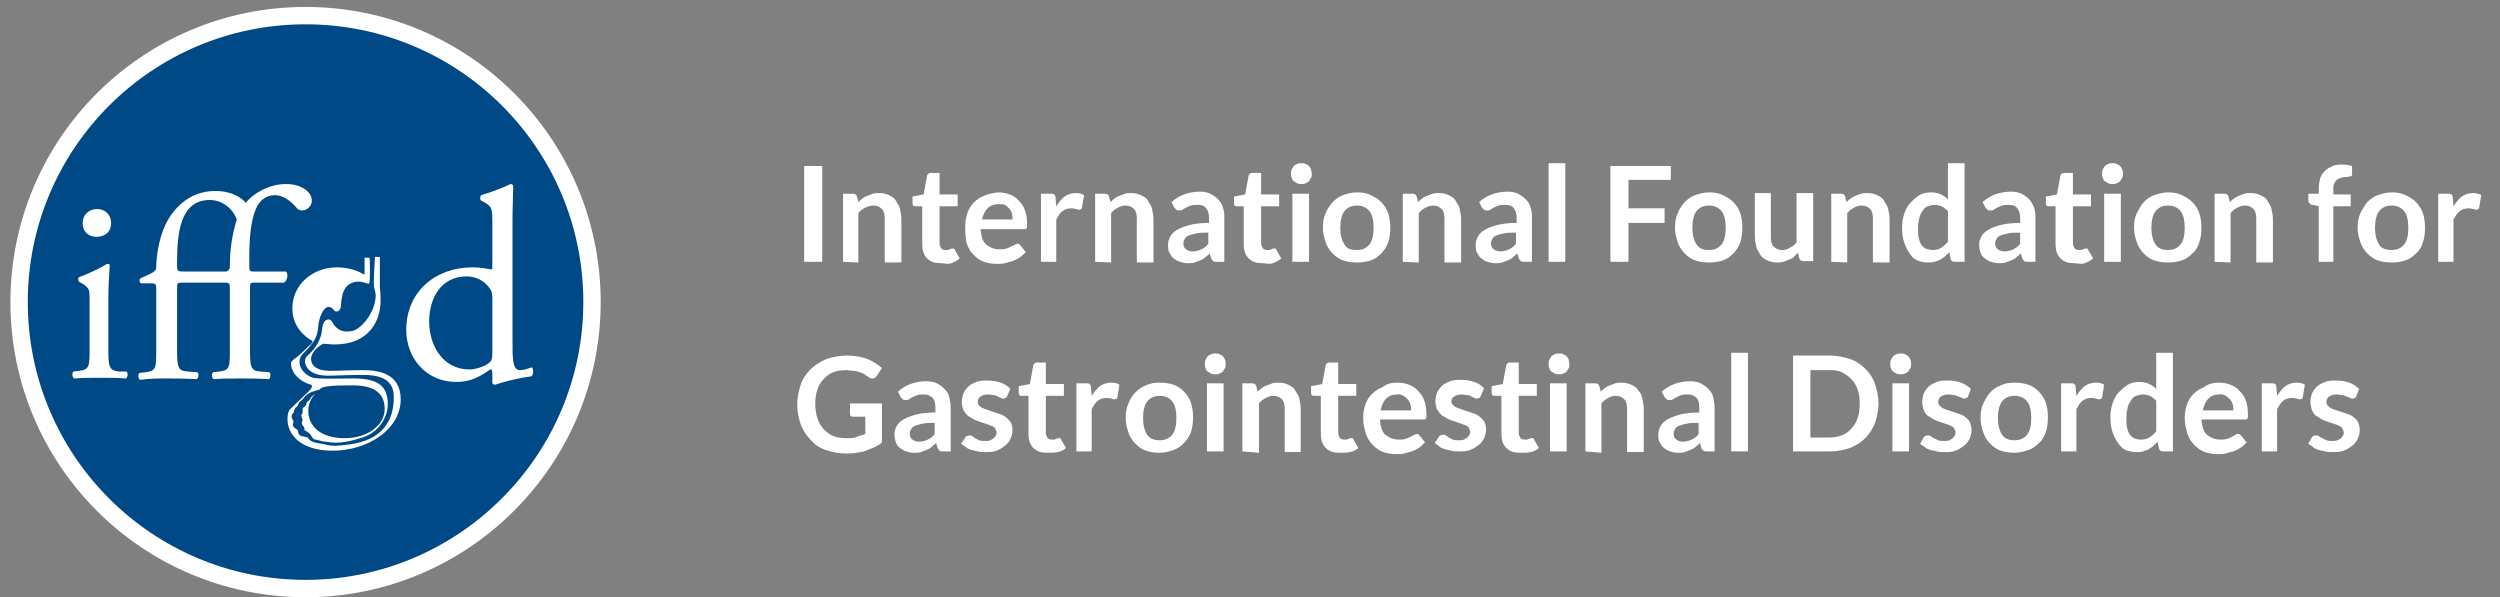 <?xml version="1.0" encoding="utf-8"?>
<!-- Generator: Adobe Illustrator 27.9.3, SVG Export Plug-In . SVG Version: 9.03 Build 53313)  -->
<svg version="1.1" id="Layer_2_00000116208062777281239350000006003287525921635759_"
	 xmlns="http://www.w3.org/2000/svg" xmlns:xlink="http://www.w3.org/1999/xlink" x="0px" y="0px" viewBox="0 0 360 86"
	 style="enable-background:new 0 0 360 86;" xml:space="preserve">
<rect x="0" y="0" width="360" height="86" fill="#808080" stroke="none"/>
<style type="text/css">
	.st0{fill:#004987;stroke:#FFFFFF;stroke-width:5;stroke-linecap:round;stroke-miterlimit:10;}
	.st1{fill:#004987;}
	.st2{fill:#FFFFFF;}
</style>
<g id="logo_IFFGD_Dec2022_blueTxt-noCircStroke">
	<g id="circ_IFFGD_NEW">
		<path id="white_stroke" class="st0" d="M84,43.5c0-22.1-17.9-40-40-40S4,21.4,4,43.5s17.9,40,40,40S84,65.5,84,43.5"/>
		<path id="circ_blue_00000085955666059938203310000013102357024909174194_" class="st1" d="M84,43.5c0-22.1-17.9-40-40-40
			S4,21.4,4,43.5s17.9,40,40,40S84,65.5,84,43.5"/>
		<path id="d" class="st2" d="M70.9,50.6c0,0.6,0,1.2-0.3,1.5c-0.6,0.6-2,1.1-3,1.1c-3.8,0-5.8-3.4-5.8-6.9s1.8-6.5,5.4-6.5
			c1.5,0,2.7,0.8,3.3,1.7c0.3,0.4,0.4,0.7,0.4,1.5V50.6L70.9,50.6z M76.6,52.9c-0.6,0.2-1.2,0.4-1.7,0.4c-1.1,0-1.1-1.5-1.1-4.5
			V31.6c0-1.7,0.1-3.7,0.1-4.9c-0.1-0.1-0.2-0.2-0.4-0.2c-1.4,0.7-3.2,1.3-4.2,1.6c-0.2,0.1-0.2,0.7,0,0.8l0.4,0.2
			c1.2,0.7,1.2,0.9,1.2,3.3v5.9c0,0.3,0,0.5-0.2,0.5c-0.5-0.1-1.4-0.3-2.7-0.3c-5.3,0-9.5,3.5-9.5,9c0,4.1,2.9,7.5,7.2,7.5
			c1.9,0,3.2-0.6,4.9-1.8h0.2c0.1,0.2,0.1,0.6,0.1,1.2v0.7c0,0.2,0.2,0.3,0.4,0.3c1.1-0.4,3.5-1,5.2-1.2C76.9,54,76.8,53,76.6,52.9"
			/>
		<path id="g" class="st2" d="M52.2,53.3c-1.7,0-3.3,0.1-4.7,0.1c-1.8,0-2.7-0.7-2.7-1.7c0-1.1,1.2-1.9,1.7-2.2c0.5,0,1,0.1,1.7,0.1
			c5,0,6.6-3.5,6.6-6.2c0-0.7,0-1.3-0.1-2V37c-0.2,0-0.5,0-0.7,0c0,0.4-0.3,3.8-0.1,4.5c0.1,0.3,0.2,0.8,0.2,1
			c0,2.5-2.2,5.1-3.6,5.2c-0.8,0.1-1.8,0.1-2.6-1.2c0-0.1-0.3-0.5-0.5-0.5s-0.9,0-1,1.3c-0.2,2.4-1.9,3.7-2.2,4
			c-0.7,0.7-0.2,2.8,3,2.8c1.3,0,2.6-0.1,4-0.1c1.8,0,5.4-0.3,5.5,3c0.1,3.6-1.7,6.4-6.4,7c-1.6,0.2-2.4,0.3-3.5,0
			c-0.9-0.2-1.5-0.2-2-0.5c-0.2-0.1-0.3-0.3-0.5-0.5c-0.1-0.1-1-0.1-1.2-0.4c-0.3-0.4-0.1-0.7-0.4-0.8c-0.4-0.2-0.6-0.5-0.5-0.8
			c0.2-0.6-0.2-0.5-0.2-1s0.3-0.4,0.3-0.7c0.1-0.3,0.1-0.5,0.4-0.7c0.2-0.2,0.3-0.5,0.4-0.7c0.1-0.1,0.3-0.2,0.4-0.3
			c0.3-0.3,0.2-0.3,0.5-0.6c0.6-0.6,1.7-0.8,2-0.9l0,0c0.1-0.1,0.2-0.1,0.2-0.2c0.5-0.3,2.1-0.4,3.4-0.4h1.3c2.8,0,4.5,1,4.5,3.4
			c0,2.2-2.3,4.2-5.8,4.2s-5.2-1.8-5.2-3.9c0-1,0.4-1.9,1-2.5l0,0c-0.1,0.1-0.5,0.3-0.7,0.7s-0.6,0.4-0.6,0.8c0,0.3-0.3,0.3-0.5,0.6
			c-0.1,0.1,0.1,0.5-0.1,0.8c-0.2,0.2-0.1,0.4,0,0.6c0.1,0.3,0.1,0.4,0,0.5c-0.1,0.2,0,0.5,0.2,0.7c0.2,0.1,0.1,0.6,0.2,0.6
			c0.4,0.1,0.9,0.6,1,0.9c0.1,0.2,0.3,0.4,0.5,0.4c0.6,0.1,1,0.3,1.5,0.3c2,0.4,3.7-0.1,5.3-0.6c2.8-0.9,3.9-3.6,3.6-5.5
			c-0.2-1.5-0.9-3-4.8-3c-1.8,0-5.2,0.1-5.9-0.1c-1.4-0.4-2.5-1.9-1.7-3.2c0.5-0.7,2.3-1.9,2.4-4c0.1-1.5,0.8-3.1,1.6-3
			c0.5,0.1,0.6,0.4,0.8,0.6c0.4,0.2,0.9-0.1,0.9-0.9c0.1-1.2,0.3-2.8,1.7-3.2c0.4-0.2,1.1-0.2,1.7,0c0.4,0.1,0.6,0.3,0.7,0
			c0.1-0.4,0.1-3.3,0-3.6c-0.3,0-0.5,0-0.7,0v2.4h-0.1c-0.1,0-0.2-0.1-0.4-0.2c-0.7-0.4-2-0.8-3.5-0.8c-3.5,0-6.4,2.5-6.4,5.9
			c0,2.5,1.6,4,2.9,4.7c0,0.2-0.2,0.5-0.5,0.7c-0.7,0.7-1.4,1.4-2,1.8c-0.4,0.3-0.6,0.5-0.6,0.7c0,1.4,1.3,2.7,2.9,3.1
			c0.3,0.2,0,0.6-0.3,0.9c-0.9,0.9-2,1.9-2.7,2.6c-0.3,0.3-0.4,0.8-0.4,1.5c0,2,1.7,4.5,6.5,4.5c5.1,0,9.8-3.1,9.8-7.4
			C57.7,53.7,54.4,53.3,52.2,53.3"/>
		<path id="ff" class="st2" d="M33.1,38.4c0,0.4-0.3,0.7-0.6,0.7h-5.9c-1.1,0-1.1,0-1.1-1.1v-0.2c0-4.1,0.4-9,4.7-9
			c2.1,0,3.5,1.6,3.9,2.8C33.4,33.9,33.1,35.9,33.1,38.4 M36.6,39.1c-0.7,0-0.7,0-0.7-1.1v-1.1c0-2.5,0.2-5,0.9-6.7
			c0.5-1.3,1.5-2.1,2.8-2.1c1.2,0,2.3,0.9,3,1.7c0.3,0.4,0.5,0.5,0.9,0.5c0.7,0,1.4-0.6,1.4-1.4c0-1.4-1.7-2.4-3.7-2.4
			c-2.6,0-4.9,1.5-5.8,2.7c-0.6-0.7-2-1.7-4.4-1.7c-3.8,0-6.1,2.6-7.2,4.9c-1,2.2-1.3,4.7-1.3,6.1c0,0.4-0.3,0.6-0.6,0.8l-1.7,0.8
			c-0.2,0.2-0.1,0.6,0.1,0.7h1.4c0.8,0,0.8,0.1,0.8,1.1v8.3c0,2.8,0,3.2-1.5,3.4l-0.9,0.1c-0.3,0.2-0.2,0.9,0.1,1
			c1.3-0.2,2.4-0.2,3.8-0.2s2.5,0,4.3,0.1c0.3-0.1,0.4-0.8,0.1-1L27,53.5c-1.4-0.1-1.5-0.6-1.5-3.4v-8.3c0-1.1,0-1.1,0.7-1.1h6.1
			c0.8,0,0.8,0.1,0.8,1.1v8.3c0,2.8,0,3.2-1.5,3.4l-0.9,0.1c-0.3,0.2-0.2,0.9,0.1,1c1.2-0.1,2.4-0.1,3.8-0.1s2.5,0,4.1,0.1
			c0.3-0.1,0.3-0.8,0.1-1l-1.3-0.1c-1.4-0.1-1.5-0.6-1.5-3.4v-8.3c0-1.1,0-1.1,0.7-1.1h4.2c0.4-0.2,0.7-1.2,0.3-1.6L36.6,39.1
			L36.6,39.1z"/>
		<g id="i">
			<path id="i_body" class="st2" d="M17.1,53.5c-1.4-0.2-1.5-0.6-1.5-3.4v-7c0-1.6,0.1-3.5,0.2-4.9c0-0.2-0.2-0.2-0.4-0.2
				c-0.9,0.6-3.1,1.6-4,1.9c-0.2,0.1-0.2,0.5,0,0.7l0.4,0.2c1.1,0.7,1.1,0.9,1.1,2.4V50c0,2.8,0,3.2-1.5,3.4l-0.8,0.1
				c-0.3,0.2-0.2,0.9,0.1,1c1.1-0.1,2.3-0.1,3.7-0.1s2.5,0,3.7,0.1c0.3-0.1,0.4-0.8,0.1-1H17.1L17.1,53.5z"/>
			<path id="i_dot" class="st2" d="M13.9,34.1c1.1,0,2.1-0.6,2.1-2c0-1.1-0.8-2-2-2s-2.1,0.8-2.1,2.1C11.9,33.2,12.6,34.1,13.9,34.1
				"/>
		</g>
	</g>
	<g id="txt_expanded">
		<path class="st2" d="M118.4,37.7h-2.6V23.9h2.6V37.7z"/>
		<path class="st2" d="M121.4,37.7v-9.8h1.4c0.3,0,0.5,0.1,0.6,0.4l0.2,0.8c0.2-0.2,0.4-0.4,0.6-0.5c0.2-0.2,0.4-0.3,0.7-0.4
			s0.5-0.2,0.8-0.3c0.3-0.1,0.6-0.1,0.9-0.1c0.5,0,1,0.1,1.4,0.3c0.4,0.2,0.8,0.4,1,0.8s0.5,0.7,0.6,1.2s0.2,1,0.2,1.5v6.2h-2.4
			v-6.3c0-0.6-0.1-1.1-0.4-1.4s-0.7-0.5-1.2-0.5c-0.4,0-0.8,0.1-1.2,0.3c-0.4,0.2-0.7,0.4-1,0.8v7.1L121.4,37.7L121.4,37.7z"/>
		<path class="st2" d="M135.5,37.9c-0.9,0-1.5-0.2-2-0.7s-0.7-1.2-0.7-2v-5.5h-1c-0.1,0-0.2,0-0.3-0.1s-0.1-0.2-0.1-0.4v-0.9L133,28
			l0.5-2.7c0-0.1,0.1-0.2,0.2-0.3c0.1-0.1,0.2-0.1,0.4-0.1h1.2V28h2.6v1.7h-2.6V35c0,0.3,0.1,0.5,0.2,0.7c0.1,0.2,0.4,0.3,0.6,0.3
			c0.1,0,0.3,0,0.4,0s0.2-0.1,0.3-0.1s0.1-0.1,0.2-0.1c0.1,0,0.1,0,0.2,0c0.1,0,0.1,0,0.2,0c0,0,0.1,0.1,0.1,0.2l0.7,1.2
			c-0.3,0.3-0.7,0.5-1.2,0.7S136,37.9,135.5,37.9L135.5,37.9z"/>
		<path class="st2" d="M143.7,27.7c0.6,0,1.2,0.1,1.7,0.3c0.5,0.2,1,0.5,1.3,0.9c0.4,0.4,0.7,0.8,0.9,1.4c0.2,0.5,0.3,1.2,0.3,1.9
			c0,0.2,0,0.3,0,0.4c0,0.1,0,0.2-0.1,0.3s-0.1,0.1-0.2,0.1c-0.1,0-0.2,0-0.3,0h-6.1c0.1,1,0.3,1.8,0.8,2.2s1.1,0.7,1.9,0.7
			c0.4,0,0.7,0,1-0.1s0.5-0.2,0.7-0.3s0.4-0.2,0.6-0.3s0.3-0.1,0.4-0.1c0.1,0,0.2,0,0.2,0.1s0.1,0.1,0.2,0.2l0.7,0.9
			c-0.3,0.3-0.6,0.6-0.9,0.8s-0.7,0.4-1,0.5c-0.4,0.1-0.7,0.2-1.1,0.3S144,38,143.6,38c-0.7,0-1.3-0.1-1.9-0.3
			c-0.6-0.2-1.1-0.6-1.5-1s-0.8-1-1-1.7s-0.2-1.5-0.2-2.4c0-0.7,0.1-1.3,0.3-1.9s0.5-1.1,0.9-1.5s0.9-0.8,1.5-1
			C142.3,27.9,143,27.8,143.7,27.7L143.7,27.7z M143.8,29.4c-0.7,0-1.2,0.2-1.6,0.6s-0.6,0.9-0.8,1.6h4.4c0-0.3,0-0.6-0.1-0.9
			s-0.2-0.5-0.4-0.7s-0.4-0.4-0.6-0.5S144.1,29.4,143.8,29.4L143.8,29.4z"/>
		<path class="st2" d="M149.9,37.7v-9.8h1.4c0.2,0,0.4,0,0.5,0.1s0.2,0.2,0.2,0.5l0.1,1.2c0.4-0.6,0.8-1.1,1.2-1.4s1-0.5,1.6-0.5
			c0.5,0,0.9,0.1,1.2,0.3l-0.3,1.8c0,0.1-0.1,0.2-0.1,0.2c-0.1,0-0.1,0.1-0.3,0.1c-0.1,0-0.2,0-0.4-0.1c-0.2,0-0.4-0.1-0.7-0.1
			c-0.5,0-0.9,0.1-1.3,0.4c-0.4,0.3-0.6,0.7-0.9,1.2v6.1H149.9L149.9,37.7z"/>
		<path class="st2" d="M157.7,37.7v-9.8h1.4c0.3,0,0.5,0.1,0.6,0.4l0.2,0.8c0.2-0.2,0.4-0.4,0.6-0.5c0.2-0.2,0.4-0.3,0.7-0.4
			s0.5-0.2,0.8-0.3c0.3-0.1,0.6-0.1,0.9-0.1c0.5,0,1,0.1,1.4,0.3s0.8,0.4,1,0.8s0.5,0.7,0.6,1.2s0.2,1,0.2,1.5v6.2h-2.4v-6.3
			c0-0.6-0.1-1.1-0.4-1.4s-0.7-0.5-1.2-0.5c-0.4,0-0.8,0.1-1.1,0.3c-0.4,0.2-0.7,0.4-1,0.8v7.1L157.7,37.7L157.7,37.7z"/>
		<path class="st2" d="M176.3,37.7h-1.1c-0.2,0-0.4,0-0.5-0.1s-0.2-0.2-0.3-0.4l-0.2-0.7c-0.2,0.2-0.5,0.4-0.7,0.6
			c-0.2,0.2-0.5,0.3-0.7,0.4c-0.3,0.1-0.5,0.2-0.8,0.3s-0.6,0.1-1,0.1s-0.8-0.1-1.1-0.2c-0.4-0.1-0.6-0.3-0.9-0.5s-0.4-0.5-0.6-0.8
			s-0.2-0.7-0.2-1.2c0-0.4,0.1-0.7,0.3-1.1c0.2-0.4,0.5-0.7,1-1s1.1-0.5,1.8-0.7c0.8-0.2,1.7-0.3,2.8-0.3v-0.6
			c0-0.7-0.1-1.1-0.4-1.5s-0.7-0.5-1.2-0.5c-0.4,0-0.7,0-1,0.1s-0.5,0.2-0.7,0.3c-0.2,0.1-0.4,0.2-0.5,0.3s-0.3,0.1-0.5,0.1
			s-0.3,0-0.4-0.1s-0.2-0.2-0.3-0.3l-0.4-0.8c1.1-1,2.5-1.5,4.1-1.5c0.6,0,1.1,0.1,1.5,0.3s0.8,0.5,1.1,0.8s0.6,0.7,0.7,1.2
			c0.2,0.5,0.2,1,0.2,1.5L176.3,37.7L176.3,37.7z M171.7,36.2c0.2,0,0.5,0,0.7-0.1c0.2,0,0.4-0.1,0.6-0.2c0.2-0.1,0.4-0.2,0.5-0.3
			c0.2-0.1,0.3-0.3,0.5-0.5v-1.6c-0.7,0-1.3,0-1.7,0.1c-0.5,0.1-0.8,0.2-1.1,0.3s-0.5,0.3-0.6,0.5s-0.2,0.4-0.2,0.6
			c0,0.4,0.1,0.7,0.4,0.9S171.3,36.2,171.7,36.2z"/>
		<path class="st2" d="M181.8,37.9c-0.9,0-1.5-0.2-2-0.7s-0.7-1.2-0.7-2v-5.5h-1c-0.1,0-0.2,0-0.3-0.1s-0.1-0.2-0.1-0.4v-0.9
			l1.6-0.3l0.5-2.7c0-0.1,0.1-0.2,0.2-0.3c0.1-0.1,0.2-0.1,0.4-0.1h1.2V28h2.6v1.7h-2.6V35c0,0.3,0.1,0.5,0.2,0.7
			c0.1,0.2,0.4,0.3,0.6,0.3c0.1,0,0.3,0,0.4,0s0.2-0.1,0.3-0.1s0.1-0.1,0.2-0.1c0.1,0,0.1,0,0.2,0c0.1,0,0.1,0,0.2,0
			c0,0,0.1,0.1,0.1,0.2l0.7,1.2c-0.3,0.3-0.7,0.5-1.2,0.7S182.3,37.9,181.8,37.9L181.8,37.9z"/>
		<path class="st2" d="M188.9,25c0,0.2,0,0.4-0.1,0.6s-0.2,0.3-0.3,0.5c-0.1,0.1-0.3,0.2-0.5,0.3s-0.4,0.1-0.6,0.1s-0.4,0-0.6-0.1
			c-0.2-0.1-0.3-0.2-0.5-0.3s-0.2-0.3-0.3-0.5s-0.1-0.4-0.1-0.6s0-0.4,0.1-0.6s0.2-0.3,0.3-0.5c0.1-0.1,0.3-0.2,0.5-0.3
			c0.2-0.1,0.4-0.1,0.6-0.1s0.4,0,0.6,0.1s0.4,0.2,0.5,0.3c0.1,0.1,0.2,0.3,0.3,0.5C188.8,24.6,188.9,24.8,188.9,25z M188.5,27.9
			v9.8h-2.4v-9.8C186.1,27.9,188.5,27.9,188.5,27.9z"/>
		<path class="st2" d="M195.4,27.7c0.7,0,1.4,0.1,2,0.4s1.1,0.6,1.5,1s0.8,1,1,1.6s0.3,1.3,0.3,2.1s-0.1,1.5-0.3,2.1s-0.6,1.2-1,1.6
			c-0.4,0.4-0.9,0.8-1.5,1s-1.3,0.3-2,0.3s-1.4-0.1-2-0.3s-1.1-0.6-1.5-1s-0.8-1-1-1.6s-0.4-1.3-0.4-2.1s0.1-1.5,0.4-2.1
			c0.2-0.6,0.6-1.1,1-1.6c0.4-0.4,0.9-0.8,1.5-1C194,27.9,194.6,27.7,195.4,27.7z M195.4,36c0.8,0,1.4-0.3,1.8-0.8s0.6-1.3,0.6-2.4
			s-0.2-1.9-0.6-2.4c-0.4-0.5-1-0.8-1.8-0.8s-1.4,0.3-1.8,0.8s-0.6,1.4-0.6,2.4s0.2,1.8,0.6,2.4C193.9,35.8,194.5,36,195.4,36
			L195.4,36z"/>
		<path class="st2" d="M202,37.7v-9.8h1.4c0.3,0,0.5,0.1,0.6,0.4l0.2,0.8c0.2-0.2,0.4-0.4,0.6-0.5c0.2-0.2,0.4-0.3,0.7-0.4
			s0.5-0.2,0.8-0.3c0.3-0.1,0.6-0.1,0.9-0.1c0.5,0,1,0.1,1.4,0.3s0.8,0.4,1,0.8s0.5,0.7,0.6,1.2s0.2,1,0.2,1.5v6.2H208v-6.3
			c0-0.6-0.1-1.1-0.4-1.4s-0.7-0.5-1.2-0.5c-0.4,0-0.8,0.1-1.1,0.3c-0.4,0.2-0.7,0.4-1,0.8v7.1L202,37.7L202,37.7z"/>
		<path class="st2" d="M220.6,37.7h-1.1c-0.2,0-0.4,0-0.5-0.1s-0.2-0.2-0.3-0.4l-0.2-0.7c-0.2,0.2-0.5,0.4-0.7,0.6
			c-0.2,0.2-0.5,0.3-0.7,0.4c-0.3,0.1-0.5,0.2-0.8,0.3s-0.6,0.1-1,0.1s-0.8-0.1-1.1-0.2c-0.4-0.1-0.6-0.3-0.9-0.5s-0.4-0.5-0.6-0.8
			s-0.2-0.7-0.2-1.2c0-0.4,0.1-0.7,0.3-1.1c0.2-0.4,0.5-0.7,1-1s1.1-0.5,1.8-0.7c0.8-0.2,1.7-0.3,2.8-0.3v-0.6
			c0-0.7-0.1-1.1-0.4-1.5s-0.7-0.5-1.2-0.5c-0.4,0-0.7,0-1,0.1s-0.5,0.2-0.7,0.3c-0.2,0.1-0.4,0.2-0.5,0.3s-0.3,0.1-0.5,0.1
			s-0.3,0-0.4-0.1s-0.2-0.2-0.3-0.3l-0.4-0.8c1.1-1,2.5-1.5,4.1-1.5c0.6,0,1.1,0.1,1.5,0.3s0.8,0.5,1.1,0.8s0.6,0.7,0.7,1.2
			c0.2,0.5,0.2,1,0.2,1.5L220.6,37.7L220.6,37.7z M216,36.2c0.2,0,0.5,0,0.7-0.1c0.2,0,0.4-0.1,0.6-0.2c0.2-0.1,0.4-0.2,0.5-0.3
			c0.2-0.1,0.3-0.3,0.5-0.5v-1.6c-0.7,0-1.3,0-1.7,0.1c-0.5,0.1-0.8,0.2-1.1,0.3s-0.5,0.3-0.6,0.5s-0.2,0.4-0.2,0.6
			c0,0.4,0.1,0.7,0.4,0.9S215.6,36.2,216,36.2z"/>
		<path class="st2" d="M225.4,23.5v14.2H223V23.5H225.4z"/>
		<path class="st2" d="M240.6,23.9v2h-6.1V30h5.2v2.1h-5.2v5.6h-2.6V23.9H240.6z"/>
		<path class="st2" d="M246.1,27.7c0.7,0,1.4,0.1,2,0.4s1.1,0.6,1.5,1s0.8,1,1,1.6s0.3,1.3,0.3,2.1s-0.1,1.5-0.3,2.1s-0.6,1.2-1,1.6
			c-0.4,0.4-0.9,0.8-1.5,1s-1.3,0.3-2,0.3s-1.4-0.1-2-0.3s-1.1-0.6-1.5-1s-0.8-1-1-1.6s-0.4-1.3-0.4-2.1s0.1-1.5,0.4-2.1
			c0.2-0.6,0.6-1.1,1-1.6c0.4-0.4,0.9-0.8,1.5-1C244.7,27.9,245.4,27.7,246.1,27.7z M246.1,36c0.8,0,1.4-0.3,1.8-0.8
			s0.6-1.3,0.6-2.4s-0.2-1.9-0.6-2.4c-0.4-0.5-1-0.8-1.8-0.8s-1.4,0.3-1.8,0.8s-0.6,1.4-0.6,2.4s0.2,1.8,0.6,2.4
			C244.7,35.8,245.3,36,246.1,36L246.1,36z"/>
		<path class="st2" d="M255,27.9v6.2c0,0.6,0.1,1.1,0.4,1.4c0.3,0.3,0.7,0.5,1.2,0.5c0.4,0,0.8-0.1,1.1-0.3c0.4-0.2,0.7-0.4,1-0.8
			v-7.1h2.4v9.8h-1.4c-0.3,0-0.5-0.1-0.6-0.4l-0.2-0.8c-0.2,0.2-0.4,0.4-0.6,0.6c-0.2,0.2-0.4,0.3-0.7,0.4c-0.2,0.1-0.5,0.2-0.8,0.3
			s-0.6,0.1-0.9,0.1c-0.5,0-1-0.1-1.4-0.3s-0.8-0.4-1-0.8s-0.5-0.7-0.6-1.2s-0.2-1-0.2-1.5v-6.2h2.3V27.9z"/>
		<path class="st2" d="M263.7,37.7v-9.8h1.4c0.3,0,0.5,0.1,0.6,0.4l0.2,0.8c0.2-0.2,0.4-0.4,0.6-0.5c0.2-0.2,0.5-0.3,0.7-0.4
			s0.5-0.2,0.8-0.3c0.3-0.1,0.6-0.1,0.9-0.1c0.5,0,1,0.1,1.4,0.3s0.8,0.4,1,0.8s0.5,0.7,0.6,1.2s0.2,1,0.2,1.5v6.2h-2.4v-6.3
			c0-0.6-0.1-1.1-0.4-1.4s-0.7-0.5-1.2-0.5c-0.4,0-0.8,0.1-1.1,0.3c-0.4,0.2-0.7,0.4-1,0.8v7.1L263.7,37.7L263.7,37.7z"/>
		<path class="st2" d="M281.5,37.7c-0.3,0-0.5-0.1-0.6-0.4l-0.2-1c-0.2,0.2-0.4,0.4-0.6,0.6s-0.5,0.3-0.7,0.5
			c-0.3,0.1-0.5,0.2-0.8,0.3s-0.6,0.1-1,0.1c-0.5,0-1-0.1-1.5-0.3s-0.8-0.5-1.1-1c-0.3-0.4-0.6-1-0.8-1.6s-0.3-1.3-0.3-2.1
			c0-0.7,0.1-1.4,0.3-2c0.2-0.6,0.5-1.2,0.9-1.6s0.8-0.8,1.3-1.1s1.1-0.4,1.7-0.4c0.5,0,1,0.1,1.4,0.3c0.4,0.2,0.7,0.4,1,0.7v-5.2
			h2.4v14.2H281.5L281.5,37.7z M278.3,36c0.5,0,0.9-0.1,1.2-0.3c0.3-0.2,0.7-0.5,1-0.9v-4.4c-0.3-0.3-0.6-0.5-0.9-0.7
			c-0.3-0.1-0.7-0.2-1-0.2s-0.7,0.1-1,0.2s-0.5,0.3-0.7,0.6c-0.2,0.3-0.4,0.6-0.5,1c-0.1,0.4-0.2,0.9-0.2,1.5s0,1.1,0.1,1.5
			s0.2,0.7,0.4,1c0.2,0.2,0.4,0.4,0.6,0.5C277.7,35.9,278,36,278.3,36L278.3,36z"/>
		<path class="st2" d="M293.1,37.7H292c-0.2,0-0.4,0-0.5-0.1s-0.2-0.2-0.3-0.4l-0.2-0.7c-0.2,0.2-0.5,0.4-0.7,0.6
			c-0.2,0.2-0.5,0.3-0.7,0.4c-0.3,0.1-0.5,0.2-0.8,0.3s-0.6,0.1-1,0.1s-0.8-0.1-1.1-0.2c-0.4-0.1-0.6-0.3-0.9-0.5s-0.5-0.5-0.6-0.8
			s-0.2-0.7-0.2-1.2c0-0.4,0.1-0.7,0.3-1.1c0.2-0.4,0.5-0.7,1-1s1-0.5,1.8-0.7s1.7-0.3,2.8-0.3v-0.6c0-0.7-0.1-1.1-0.4-1.5
			s-0.7-0.5-1.2-0.5c-0.4,0-0.7,0-1,0.1s-0.5,0.2-0.7,0.3c-0.2,0.1-0.4,0.2-0.5,0.3s-0.3,0.1-0.5,0.1s-0.3,0-0.4-0.1
			s-0.2-0.2-0.3-0.3l-0.4-0.8c1.1-1,2.5-1.5,4.1-1.5c0.6,0,1.1,0.1,1.5,0.3s0.8,0.5,1.1,0.8c0.3,0.3,0.5,0.7,0.7,1.2s0.2,1,0.2,1.5
			L293.1,37.7L293.1,37.7z M288.6,36.2c0.2,0,0.5,0,0.7-0.1c0.2,0,0.4-0.1,0.6-0.2s0.4-0.2,0.5-0.3c0.2-0.1,0.3-0.3,0.5-0.5v-1.6
			c-0.7,0-1.3,0-1.7,0.1c-0.5,0.1-0.8,0.2-1.1,0.3s-0.5,0.3-0.6,0.5s-0.2,0.4-0.2,0.6c0,0.4,0.1,0.7,0.4,0.9S288.2,36.2,288.6,36.2z
			"/>
		<path class="st2" d="M298.7,37.9c-0.9,0-1.5-0.2-2-0.7s-0.7-1.2-0.7-2v-5.5h-1c-0.1,0-0.2,0-0.3-0.1s-0.1-0.2-0.1-0.4v-0.9
			l1.6-0.3l0.5-2.7c0-0.1,0.1-0.2,0.2-0.3c0.1-0.1,0.2-0.1,0.4-0.1h1.2V28h2.6v1.7h-2.6V35c0,0.3,0.1,0.5,0.2,0.7s0.4,0.3,0.6,0.3
			c0.1,0,0.3,0,0.4,0s0.2-0.1,0.3-0.1c0.1,0,0.1-0.1,0.2-0.1s0.1,0,0.2,0s0.1,0,0.2,0c0,0,0.1,0.1,0.1,0.2l0.7,1.2
			c-0.3,0.3-0.7,0.5-1.2,0.7S299.2,37.9,298.7,37.9L298.7,37.9z"/>
		<path class="st2" d="M305.7,25c0,0.2,0,0.4-0.1,0.6s-0.2,0.3-0.3,0.5c-0.1,0.1-0.3,0.2-0.5,0.3c-0.2,0.1-0.4,0.1-0.6,0.1
			s-0.4,0-0.6-0.1s-0.3-0.2-0.5-0.3s-0.2-0.3-0.3-0.5c-0.1-0.2-0.1-0.4-0.1-0.6s0-0.4,0.1-0.6s0.2-0.3,0.3-0.5
			c0.1-0.1,0.3-0.2,0.5-0.3s0.4-0.1,0.6-0.1s0.4,0,0.6,0.1s0.4,0.2,0.5,0.3c0.1,0.1,0.2,0.3,0.3,0.5C305.7,24.6,305.7,24.8,305.7,25
			z M305.4,27.9v9.8H303v-9.8C303,27.9,305.4,27.9,305.4,27.9z"/>
		<path class="st2" d="M312.2,27.7c0.7,0,1.4,0.1,2,0.4s1.1,0.6,1.5,1s0.8,1,1,1.6s0.3,1.3,0.3,2.1s-0.1,1.5-0.3,2.1
			c-0.2,0.6-0.5,1.2-1,1.6c-0.4,0.4-0.9,0.8-1.5,1s-1.3,0.3-2,0.3s-1.4-0.1-2-0.3s-1.1-0.6-1.5-1s-0.8-1-1-1.6s-0.4-1.3-0.4-2.1
			s0.1-1.5,0.4-2.1s0.6-1.1,1-1.6c0.4-0.4,0.9-0.8,1.5-1C310.8,27.9,311.5,27.7,312.2,27.7z M312.2,36c0.8,0,1.4-0.3,1.8-0.8
			s0.6-1.3,0.6-2.4s-0.2-1.9-0.6-2.4s-1-0.8-1.8-0.8s-1.4,0.3-1.8,0.8s-0.6,1.4-0.6,2.4s0.2,1.8,0.6,2.4
			C310.8,35.8,311.4,36,312.2,36L312.2,36z"/>
		<path class="st2" d="M318.9,37.7v-9.8h1.4c0.3,0,0.5,0.1,0.6,0.4l0.2,0.8c0.2-0.2,0.4-0.4,0.6-0.5c0.2-0.2,0.5-0.3,0.7-0.4
			s0.5-0.2,0.8-0.3c0.3-0.1,0.6-0.1,0.9-0.1c0.5,0,1,0.1,1.4,0.3s0.8,0.4,1,0.8s0.5,0.7,0.6,1.2s0.2,1,0.2,1.5v6.2h-2.4v-6.3
			c0-0.6-0.1-1.1-0.4-1.4s-0.7-0.5-1.2-0.5c-0.4,0-0.8,0.1-1.1,0.3c-0.4,0.2-0.7,0.4-1,0.8v7.1L318.9,37.7L318.9,37.7z"/>
		<path class="st2" d="M333.9,37.7v-8l-0.9-0.2c-0.2,0-0.3-0.1-0.4-0.2s-0.2-0.2-0.2-0.4v-1h1.5v-0.7c0-0.6,0.1-1.1,0.2-1.5
			s0.4-0.8,0.7-1.1s0.7-0.5,1.1-0.7c0.5-0.2,1-0.2,1.5-0.2s0.9,0.1,1.3,0.2v1.2c0,0.2-0.1,0.3-0.3,0.3s-0.3,0.1-0.5,0.1
			c-0.3,0-0.5,0-0.8,0.1s-0.4,0.2-0.6,0.3s-0.3,0.4-0.4,0.6S336,27,336,27.4V28h2.5v1.7H336v8L333.9,37.7L333.9,37.7z"/>
		<path class="st2" d="M344.4,27.7c0.7,0,1.4,0.1,2,0.4s1.1,0.6,1.5,1s0.8,1,1,1.6s0.3,1.3,0.3,2.1s-0.1,1.5-0.3,2.1
			c-0.2,0.6-0.5,1.2-1,1.6c-0.4,0.4-0.9,0.8-1.5,1s-1.3,0.3-2,0.3s-1.4-0.1-2-0.3s-1.1-0.6-1.5-1s-0.8-1-1-1.6s-0.4-1.3-0.4-2.1
			s0.1-1.5,0.4-2.1s0.6-1.1,1-1.6c0.4-0.4,0.9-0.8,1.5-1C343,27.9,343.6,27.7,344.4,27.7z M344.4,36c0.8,0,1.4-0.3,1.8-0.8
			s0.6-1.3,0.6-2.4s-0.2-1.9-0.6-2.4s-1-0.8-1.8-0.8s-1.4,0.3-1.8,0.8s-0.6,1.4-0.6,2.4s0.2,1.8,0.6,2.4
			C342.9,35.8,343.6,36,344.4,36L344.4,36z"/>
		<path class="st2" d="M351.1,37.7v-9.8h1.4c0.2,0,0.4,0,0.5,0.1s0.2,0.2,0.2,0.5l0.1,1.2c0.4-0.6,0.8-1.1,1.2-1.4s1-0.5,1.6-0.5
			c0.5,0,0.9,0.1,1.2,0.3l-0.3,1.8c0,0.1-0.1,0.2-0.1,0.2c-0.1,0-0.1,0.1-0.3,0.1c-0.1,0-0.2,0-0.4-0.1c-0.2,0-0.4-0.1-0.7-0.1
			c-0.5,0-0.9,0.1-1.3,0.4s-0.6,0.7-0.9,1.2v6.1H351.1L351.1,37.7z"/>
		<path class="st2" d="M121.9,63.1c0.6,0,1.1,0,1.5-0.2s0.8-0.2,1.2-0.4V60h-1.7c-0.2,0-0.3,0-0.4-0.1s-0.1-0.2-0.1-0.3v-1.5h4.6
			v5.6c-0.3,0.3-0.7,0.5-1.1,0.7s-0.8,0.3-1.2,0.5s-0.9,0.2-1.4,0.3s-1,0.1-1.6,0.1c-1,0-1.9-0.2-2.8-0.5s-1.6-0.8-2.2-1.5
			c-0.6-0.6-1.1-1.4-1.4-2.2c-0.3-0.9-0.5-1.8-0.5-2.8s0.2-2,0.5-2.9s0.8-1.6,1.4-2.2c0.6-0.6,1.4-1.1,2.3-1.5
			c0.9-0.3,1.9-0.5,3-0.5s2.1,0.2,2.9,0.5s1.5,0.8,2.1,1.3l-0.8,1.2c-0.2,0.2-0.3,0.3-0.6,0.3c-0.2,0-0.3,0-0.5-0.2
			c-0.2-0.1-0.4-0.2-0.6-0.4c-0.2-0.1-0.4-0.2-0.7-0.3s-0.6-0.2-0.9-0.2s-0.7-0.1-1.1-0.1c-0.7,0-1.3,0.1-1.8,0.3
			c-0.6,0.2-1,0.6-1.4,1s-0.7,0.9-0.9,1.5c-0.2,0.6-0.3,1.3-0.3,2c0,0.8,0.1,1.5,0.3,2.1c0.2,0.6,0.5,1.2,0.9,1.6
			c0.4,0.4,0.9,0.8,1.4,1S121.2,63.1,121.9,63.1L121.9,63.1z"/>
		<path class="st2" d="M136.9,65h-1.1c-0.2,0-0.4,0-0.5-0.1s-0.2-0.2-0.3-0.4l-0.2-0.7c-0.2,0.2-0.5,0.4-0.7,0.6s-0.5,0.3-0.7,0.4
			c-0.3,0.1-0.5,0.2-0.8,0.3c-0.3,0.1-0.6,0.1-1,0.1s-0.8-0.1-1.1-0.2c-0.4-0.1-0.6-0.3-0.9-0.5s-0.5-0.5-0.6-0.8
			c-0.1-0.3-0.2-0.7-0.2-1.2c0-0.4,0.1-0.7,0.3-1.1c0.2-0.4,0.5-0.7,1-1s1.1-0.5,1.8-0.7c0.8-0.2,1.7-0.3,2.8-0.3v-0.6
			c0-0.7-0.1-1.2-0.4-1.5s-0.7-0.5-1.2-0.5c-0.4,0-0.7,0-1,0.1s-0.5,0.2-0.7,0.3s-0.4,0.2-0.5,0.3s-0.3,0.1-0.5,0.1s-0.3,0-0.4-0.1
			c-0.1-0.1-0.2-0.2-0.3-0.3l-0.4-0.8c1.1-1,2.5-1.5,4.1-1.5c0.6,0,1.1,0.1,1.5,0.3s0.8,0.5,1.1,0.8s0.6,0.7,0.7,1.2s0.2,1,0.2,1.5
			L136.9,65L136.9,65z M132.3,63.6c0.2,0,0.5,0,0.7-0.1c0.2,0,0.4-0.1,0.6-0.2c0.2-0.1,0.4-0.2,0.5-0.3c0.2-0.1,0.3-0.3,0.5-0.5
			v-1.6c-0.7,0-1.3,0-1.7,0.1c-0.5,0.1-0.8,0.2-1.1,0.3s-0.5,0.3-0.6,0.5s-0.2,0.4-0.2,0.6c0,0.4,0.1,0.7,0.4,0.9
			S131.9,63.6,132.3,63.6z"/>
		<path class="st2" d="M145,57.1c-0.1,0.1-0.1,0.2-0.2,0.2c-0.1,0-0.2,0.1-0.3,0.1s-0.2,0-0.4-0.1c-0.1-0.1-0.3-0.1-0.4-0.2
			s-0.4-0.2-0.6-0.2s-0.5-0.1-0.8-0.1c-0.5,0-0.8,0.1-1.1,0.3s-0.4,0.5-0.4,0.8c0,0.2,0.1,0.4,0.2,0.5s0.3,0.3,0.6,0.4
			s0.5,0.2,0.8,0.3s0.6,0.2,0.9,0.3s0.6,0.2,0.9,0.3c0.3,0.1,0.5,0.3,0.8,0.5c0.2,0.2,0.4,0.4,0.6,0.7c0.1,0.3,0.2,0.6,0.2,1
			c0,0.5-0.1,0.9-0.3,1.3c-0.2,0.4-0.4,0.7-0.8,1s-0.7,0.5-1.2,0.7s-1.1,0.2-1.7,0.2c-0.3,0-0.7,0-1-0.1s-0.6-0.1-0.9-0.2
			c-0.3-0.1-0.6-0.2-0.8-0.4c-0.2-0.2-0.5-0.3-0.7-0.5L139,63c0.1-0.1,0.1-0.2,0.2-0.2s0.2-0.1,0.4-0.1s0.3,0,0.4,0.1
			c0.1,0.1,0.3,0.2,0.4,0.3c0.2,0.1,0.4,0.2,0.6,0.3c0.2,0.1,0.5,0.1,0.9,0.1c0.3,0,0.5,0,0.7-0.1s0.4-0.2,0.5-0.3s0.2-0.2,0.3-0.4
			c0.1-0.1,0.1-0.3,0.1-0.4c0-0.2-0.1-0.4-0.2-0.6c-0.1-0.2-0.3-0.3-0.6-0.4s-0.5-0.2-0.8-0.3s-0.6-0.2-0.9-0.3s-0.6-0.2-0.9-0.4
			s-0.6-0.3-0.8-0.5s-0.4-0.5-0.6-0.8c-0.1-0.3-0.2-0.7-0.2-1.1c0-0.4,0.1-0.8,0.2-1.2c0.2-0.4,0.4-0.7,0.7-1s0.7-0.5,1.2-0.7
			s1-0.2,1.6-0.2c0.7,0,1.3,0.1,1.9,0.3c0.6,0.2,1,0.5,1.4,0.9L145,57.1L145,57.1z"/>
		<path class="st2" d="M150.8,65.2c-0.9,0-1.5-0.2-2-0.7s-0.7-1.2-0.7-2V57h-1c-0.1,0-0.2,0-0.3-0.1s-0.1-0.2-0.1-0.4v-0.9l1.6-0.3
			l0.5-2.7c0-0.1,0.1-0.2,0.2-0.3c0.1-0.1,0.2-0.1,0.4-0.1h1.2v3.1h2.6V57h-2.6v5.3c0,0.3,0.1,0.5,0.2,0.7c0.1,0.2,0.4,0.3,0.6,0.3
			c0.1,0,0.3,0,0.4,0s0.2-0.1,0.3-0.1s0.1-0.1,0.2-0.1c0.1,0,0.1,0,0.2,0c0.1,0,0.1,0,0.2,0c0,0,0.1,0.1,0.1,0.2l0.7,1.2
			c-0.3,0.3-0.7,0.5-1.2,0.6S151.3,65.2,150.8,65.2L150.8,65.2z"/>
		<path class="st2" d="M155,65v-9.8h1.4c0.2,0,0.4,0,0.5,0.1s0.2,0.2,0.2,0.5l0.1,1.2c0.4-0.6,0.8-1.1,1.2-1.4s1-0.5,1.6-0.5
			c0.5,0,0.9,0.1,1.2,0.3l-0.3,1.8c0,0.1-0.1,0.2-0.1,0.2c-0.1,0-0.1,0.1-0.3,0.1c-0.1,0-0.2,0-0.4-0.1c-0.2,0-0.4-0.1-0.7-0.1
			c-0.5,0-0.9,0.1-1.3,0.4c-0.4,0.3-0.6,0.7-0.9,1.2V65H155L155,65z"/>
		<path class="st2" d="M167,55.1c0.7,0,1.4,0.1,2,0.3s1.1,0.6,1.5,1s0.8,1,1,1.6s0.3,1.3,0.3,2.1s-0.1,1.5-0.3,2.1s-0.6,1.2-1,1.6
			s-0.9,0.8-1.5,1s-1.3,0.4-2,0.4s-1.4-0.1-2-0.3c-0.6-0.2-1.1-0.6-1.5-1s-0.8-1-1-1.6s-0.4-1.3-0.4-2.1s0.1-1.5,0.4-2.1
			c0.2-0.6,0.6-1.2,1-1.6c0.4-0.4,0.9-0.8,1.5-1C165.6,55.2,166.2,55.1,167,55.1z M167,63.4c0.8,0,1.4-0.3,1.8-0.8s0.6-1.3,0.6-2.4
			s-0.2-1.9-0.6-2.4c-0.4-0.5-1-0.8-1.8-0.8s-1.4,0.3-1.8,0.8s-0.6,1.4-0.6,2.4s0.2,1.8,0.6,2.4C165.5,63.1,166.1,63.4,167,63.4
			L167,63.4z"/>
		<path class="st2" d="M176.5,52.4c0,0.2,0,0.4-0.1,0.6c-0.1,0.2-0.2,0.3-0.3,0.5c-0.1,0.1-0.3,0.2-0.5,0.3s-0.4,0.1-0.6,0.1
			s-0.4,0-0.6-0.1c-0.2-0.1-0.3-0.2-0.5-0.3s-0.2-0.3-0.3-0.5s-0.1-0.4-0.1-0.6s0-0.4,0.1-0.6s0.2-0.3,0.3-0.5
			c0.1-0.1,0.3-0.2,0.5-0.3s0.4-0.1,0.6-0.1s0.4,0,0.6,0.1c0.2,0.1,0.4,0.2,0.5,0.3s0.2,0.3,0.3,0.5C176.5,52,176.5,52.2,176.5,52.4
			z M176.2,55.2V65h-2.4v-9.8H176.2z"/>
		<path class="st2" d="M178.9,65v-9.8h1.4c0.3,0,0.5,0.1,0.6,0.4l0.2,0.8c0.2-0.2,0.4-0.4,0.6-0.5c0.2-0.2,0.4-0.3,0.7-0.4
			s0.5-0.2,0.8-0.3s0.6-0.1,0.9-0.1c0.5,0,1,0.1,1.4,0.3s0.8,0.4,1,0.8s0.5,0.7,0.6,1.2s0.2,1,0.2,1.5v6.2H185v-6.2
			c0-0.6-0.1-1.1-0.4-1.4c-0.3-0.3-0.7-0.5-1.2-0.5c-0.4,0-0.8,0.1-1.1,0.3c-0.4,0.2-0.7,0.4-1,0.8v7.1L178.9,65L178.9,65z"/>
		<path class="st2" d="M192.9,65.2c-0.9,0-1.5-0.2-2-0.7s-0.7-1.2-0.7-2V57h-1c-0.1,0-0.2,0-0.3-0.1s-0.1-0.2-0.1-0.4v-0.9l1.6-0.3
			l0.5-2.7c0-0.1,0.1-0.2,0.2-0.3c0.1-0.1,0.2-0.1,0.4-0.1h1.2v3.1h2.6V57h-2.6v5.3c0,0.3,0.1,0.5,0.2,0.7c0.1,0.2,0.4,0.3,0.6,0.3
			c0.1,0,0.3,0,0.4,0s0.2-0.1,0.3-0.1s0.1-0.1,0.2-0.1c0.1,0,0.1,0,0.2,0c0.1,0,0.1,0,0.2,0c0,0,0.1,0.1,0.1,0.2l0.7,1.2
			c-0.3,0.3-0.7,0.5-1.2,0.6S193.4,65.2,192.9,65.2L192.9,65.2z"/>
		<path class="st2" d="M201.2,55.1c0.6,0,1.2,0.1,1.7,0.3s1,0.5,1.3,0.9c0.4,0.4,0.7,0.8,0.9,1.4c0.2,0.5,0.3,1.2,0.3,1.9
			c0,0.2,0,0.3,0,0.4c0,0.1,0,0.2-0.1,0.3s-0.1,0.1-0.2,0.1c-0.1,0-0.2,0-0.3,0h-6.1c0.1,1,0.3,1.8,0.8,2.2s1.1,0.7,1.9,0.7
			c0.4,0,0.7,0,1-0.1s0.5-0.2,0.7-0.3s0.4-0.2,0.6-0.3s0.3-0.1,0.4-0.1c0.1,0,0.2,0,0.2,0.1s0.1,0.1,0.2,0.2l0.7,0.9
			c-0.3,0.3-0.6,0.6-0.9,0.8s-0.7,0.4-1,0.5c-0.4,0.1-0.7,0.2-1.1,0.3s-0.7,0.1-1.1,0.1c-0.7,0-1.3-0.1-1.9-0.3
			c-0.6-0.2-1.1-0.6-1.5-1s-0.8-1-1-1.6s-0.4-1.4-0.4-2.3c0-0.7,0.1-1.3,0.3-1.9s0.5-1.1,0.9-1.5s0.9-0.8,1.5-1
			C199.8,55.2,200.4,55.1,201.2,55.1L201.2,55.1z M201.2,56.8c-0.7,0-1.2,0.2-1.6,0.6c-0.4,0.4-0.6,0.9-0.8,1.7h4.4
			c0-0.3,0-0.6-0.1-0.9c-0.1-0.3-0.2-0.5-0.4-0.7s-0.4-0.4-0.6-0.5S201.6,56.7,201.2,56.8L201.2,56.8z"/>
		<path class="st2" d="M213.2,57.1c-0.1,0.1-0.1,0.2-0.2,0.2c-0.1,0-0.2,0.1-0.3,0.1s-0.2,0-0.4-0.1c-0.1-0.1-0.3-0.1-0.4-0.2
			s-0.4-0.2-0.6-0.2s-0.5-0.1-0.8-0.1c-0.5,0-0.8,0.1-1.1,0.3s-0.4,0.4-0.4,0.7c0,0.2,0.1,0.4,0.2,0.5s0.3,0.3,0.6,0.4
			s0.5,0.2,0.8,0.3s0.6,0.2,0.9,0.3s0.6,0.2,0.9,0.3c0.3,0.1,0.5,0.3,0.8,0.5c0.2,0.2,0.4,0.4,0.6,0.7c0.1,0.3,0.2,0.6,0.2,1
			c0,0.5-0.1,0.9-0.3,1.3s-0.4,0.7-0.8,1s-0.7,0.5-1.2,0.7S210.6,65,210,65c-0.3,0-0.7,0-1-0.1s-0.6-0.1-0.9-0.2
			c-0.3-0.1-0.6-0.2-0.8-0.4c-0.2-0.2-0.5-0.3-0.7-0.5l0.6-0.9c0.1-0.1,0.1-0.2,0.2-0.2s0.2-0.1,0.4-0.1s0.3,0,0.4,0.1
			c0.1,0.1,0.3,0.2,0.4,0.3c0.2,0.1,0.4,0.2,0.6,0.3c0.2,0.1,0.5,0.1,0.9,0.1c0.3,0,0.5,0,0.7-0.1s0.4-0.2,0.5-0.3s0.2-0.2,0.3-0.4
			c0.1-0.1,0.1-0.3,0.1-0.4c0-0.2-0.1-0.4-0.2-0.6c-0.1-0.2-0.3-0.3-0.6-0.4s-0.5-0.2-0.8-0.3s-0.6-0.2-0.9-0.3s-0.6-0.2-0.9-0.4
			s-0.6-0.3-0.8-0.5s-0.4-0.5-0.6-0.8c-0.1-0.3-0.2-0.7-0.2-1.1c0-0.4,0.1-0.8,0.2-1.2c0.2-0.4,0.4-0.7,0.7-1s0.7-0.5,1.2-0.7
			s1-0.2,1.6-0.2c0.7,0,1.3,0.1,1.9,0.3c0.6,0.2,1,0.5,1.4,0.9L213.2,57.1L213.2,57.1z"/>
		<path class="st2" d="M218.9,65.2c-0.9,0-1.5-0.2-2-0.7s-0.7-1.2-0.7-2V57h-1c-0.1,0-0.2,0-0.3-0.1s-0.1-0.2-0.1-0.4v-0.9l1.6-0.3
			l0.5-2.7c0-0.1,0.1-0.2,0.2-0.3c0.1-0.1,0.2-0.1,0.4-0.1h1.2v3.1h2.6V57h-2.6v5.3c0,0.3,0.1,0.5,0.2,0.7c0.1,0.2,0.4,0.3,0.6,0.3
			c0.1,0,0.3,0,0.4,0s0.2-0.1,0.3-0.1s0.1-0.1,0.2-0.1c0.1,0,0.1,0,0.2,0c0.1,0,0.1,0,0.2,0c0,0,0.1,0.1,0.1,0.2l0.7,1.2
			c-0.3,0.3-0.7,0.5-1.2,0.6S219.4,65.2,218.9,65.2L218.9,65.2z"/>
		<path class="st2" d="M226,52.4c0,0.2,0,0.4-0.1,0.6c-0.1,0.2-0.2,0.3-0.3,0.5c-0.1,0.1-0.3,0.2-0.5,0.3s-0.4,0.1-0.6,0.1
			s-0.4,0-0.6-0.1c-0.2-0.1-0.3-0.2-0.5-0.3s-0.2-0.3-0.3-0.5s-0.1-0.4-0.1-0.6s0-0.4,0.1-0.6s0.2-0.3,0.3-0.5
			c0.1-0.1,0.3-0.2,0.5-0.3s0.4-0.1,0.6-0.1s0.4,0,0.6,0.1c0.2,0.1,0.4,0.2,0.5,0.3s0.2,0.3,0.3,0.5C225.9,52,226,52.2,226,52.4z
			 M225.6,55.2V65h-2.4v-9.8H225.6z"/>
		<path class="st2" d="M228.3,65v-9.8h1.4c0.3,0,0.5,0.1,0.6,0.4l0.2,0.8c0.2-0.2,0.4-0.4,0.6-0.5c0.2-0.2,0.4-0.3,0.7-0.4
			s0.5-0.2,0.8-0.3s0.6-0.1,0.9-0.1c0.5,0,1,0.1,1.4,0.3s0.8,0.4,1,0.8c0.3,0.3,0.5,0.7,0.6,1.2s0.2,1,0.2,1.5v6.2h-2.4v-6.2
			c0-0.6-0.1-1.1-0.4-1.4c-0.3-0.3-0.7-0.5-1.2-0.5c-0.4,0-0.8,0.1-1.1,0.3c-0.4,0.2-0.7,0.4-1,0.8v7.1L228.3,65L228.3,65z"/>
		<path class="st2" d="M246.9,65h-1.1c-0.2,0-0.4,0-0.5-0.1s-0.3-0.2-0.3-0.4l-0.2-0.7c-0.2,0.2-0.5,0.4-0.7,0.6s-0.5,0.3-0.7,0.4
			c-0.3,0.1-0.5,0.2-0.8,0.3c-0.3,0.1-0.6,0.1-1,0.1s-0.8-0.1-1.1-0.2c-0.4-0.1-0.6-0.3-0.9-0.5s-0.4-0.5-0.6-0.8s-0.2-0.7-0.2-1.2
			c0-0.4,0.1-0.7,0.3-1.1c0.2-0.4,0.5-0.7,1-1s1.1-0.5,1.8-0.7c0.8-0.2,1.7-0.3,2.8-0.3v-0.6c0-0.7-0.1-1.2-0.4-1.5
			s-0.7-0.5-1.2-0.5c-0.4,0-0.7,0-1,0.1s-0.5,0.2-0.7,0.3s-0.4,0.2-0.5,0.3s-0.3,0.1-0.5,0.1s-0.3,0-0.4-0.1
			c-0.1-0.1-0.2-0.2-0.3-0.3l-0.4-0.8c1.1-1,2.5-1.5,4.1-1.5c0.6,0,1.1,0.1,1.5,0.3s0.8,0.5,1.1,0.8s0.6,0.7,0.7,1.2s0.2,1,0.2,1.5
			L246.9,65L246.9,65z M242.3,63.6c0.2,0,0.5,0,0.7-0.1c0.2,0,0.4-0.1,0.6-0.2c0.2-0.1,0.4-0.2,0.5-0.3c0.2-0.1,0.3-0.3,0.5-0.5
			v-1.6c-0.7,0-1.3,0-1.7,0.1c-0.5,0.1-0.8,0.2-1.1,0.3s-0.5,0.3-0.6,0.5s-0.2,0.4-0.2,0.6c0,0.4,0.1,0.7,0.4,0.9
			S241.9,63.6,242.3,63.6z"/>
		<path class="st2" d="M251.7,50.8V65h-2.4V50.8H251.7z"/>
		<path class="st2" d="M270.5,58.1c0,1-0.2,1.9-0.5,2.8c-0.3,0.8-0.8,1.6-1.4,2.2c-0.6,0.6-1.4,1.1-2.2,1.4
			c-0.9,0.3-1.8,0.5-2.9,0.5h-5.3V51.2h5.3c1,0,2,0.2,2.9,0.5s1.6,0.8,2.2,1.4c0.6,0.6,1.1,1.3,1.4,2.2S270.5,57.1,270.5,58.1
			L270.5,58.1z M267.8,58.1c0-0.8-0.1-1.4-0.3-2c-0.2-0.6-0.5-1.1-0.9-1.5s-0.8-0.7-1.4-1s-1.1-0.3-1.8-0.3h-2.7V63h2.7
			c0.7,0,1.3-0.1,1.8-0.3s1-0.5,1.4-1c0.4-0.4,0.7-0.9,0.9-1.5C267.7,59.6,267.8,58.9,267.8,58.1L267.8,58.1z"/>
		<path class="st2" d="M275.2,52.4c0,0.2,0,0.4-0.1,0.6c-0.1,0.2-0.2,0.3-0.3,0.5c-0.1,0.1-0.3,0.2-0.5,0.3s-0.4,0.1-0.6,0.1
			s-0.4,0-0.6-0.1s-0.3-0.2-0.5-0.3s-0.2-0.3-0.3-0.5c-0.1-0.2-0.1-0.4-0.1-0.6s0-0.4,0.1-0.6s0.2-0.3,0.3-0.5
			c0.1-0.1,0.3-0.2,0.5-0.3s0.4-0.1,0.6-0.1s0.4,0,0.6,0.1s0.4,0.2,0.5,0.3s0.2,0.3,0.3,0.5C275.2,52,275.2,52.2,275.2,52.4z
			 M274.9,55.2V65h-2.4v-9.8H274.9z"/>
		<path class="st2" d="M283.4,57.1c-0.1,0.1-0.1,0.2-0.2,0.2s-0.2,0.1-0.3,0.1s-0.2,0-0.4-0.1c-0.1-0.1-0.3-0.1-0.5-0.2
			s-0.4-0.2-0.6-0.2s-0.5-0.1-0.8-0.1c-0.5,0-0.8,0.1-1.1,0.3s-0.4,0.5-0.4,0.8c0,0.2,0.1,0.4,0.2,0.5s0.3,0.3,0.5,0.4
			c0.2,0.1,0.5,0.2,0.8,0.3s0.6,0.2,0.9,0.3s0.6,0.2,0.9,0.3s0.5,0.3,0.8,0.5c0.2,0.2,0.4,0.4,0.5,0.7s0.2,0.6,0.2,1
			c0,0.5-0.1,0.9-0.3,1.3c-0.2,0.4-0.4,0.7-0.8,1s-0.7,0.5-1.2,0.7s-1,0.2-1.7,0.2c-0.3,0-0.7,0-1-0.1s-0.6-0.1-0.9-0.2
			s-0.6-0.2-0.8-0.4c-0.2-0.2-0.5-0.3-0.7-0.5L277,63c0.1-0.1,0.1-0.2,0.2-0.2s0.2-0.1,0.4-0.1s0.3,0,0.4,0.1s0.3,0.2,0.5,0.3
			s0.4,0.2,0.6,0.3s0.5,0.1,0.9,0.1c0.3,0,0.5,0,0.7-0.1s0.4-0.2,0.5-0.3s0.2-0.2,0.3-0.4c0.1-0.1,0.1-0.3,0.1-0.4
			c0-0.2-0.1-0.4-0.2-0.6c-0.1-0.2-0.3-0.3-0.5-0.4c-0.2-0.1-0.5-0.2-0.8-0.3s-0.6-0.2-0.9-0.3s-0.6-0.2-0.9-0.4s-0.5-0.3-0.8-0.5
			c-0.2-0.2-0.4-0.5-0.5-0.8s-0.2-0.7-0.2-1.1c0-0.4,0.1-0.8,0.2-1.2c0.2-0.4,0.4-0.7,0.7-1s0.7-0.5,1.2-0.7s1-0.2,1.6-0.2
			c0.7,0,1.3,0.1,1.9,0.3c0.5,0.2,1,0.5,1.4,0.9L283.4,57.1L283.4,57.1z"/>
		<path class="st2" d="M290.1,55.1c0.7,0,1.4,0.1,2,0.3s1.1,0.6,1.5,1s0.8,1,1,1.6s0.3,1.3,0.3,2.1s-0.1,1.5-0.3,2.1
			c-0.2,0.6-0.5,1.2-1,1.6c-0.4,0.4-0.9,0.8-1.5,1s-1.3,0.4-2,0.4s-1.4-0.1-2-0.3c-0.6-0.2-1.1-0.6-1.5-1s-0.8-1-1-1.6
			s-0.4-1.3-0.4-2.1s0.1-1.5,0.4-2.1s0.6-1.2,1-1.6c0.4-0.4,0.9-0.8,1.5-1C288.7,55.2,289.3,55.1,290.1,55.1z M290.1,63.4
			c0.8,0,1.4-0.3,1.8-0.8s0.6-1.3,0.6-2.4s-0.2-1.9-0.6-2.4s-1-0.8-1.8-0.8s-1.4,0.3-1.8,0.8s-0.6,1.4-0.6,2.4s0.2,1.8,0.6,2.4
			C288.6,63.1,289.2,63.4,290.1,63.4L290.1,63.4z"/>
		<path class="st2" d="M296.8,65v-9.8h1.4c0.2,0,0.4,0,0.5,0.1s0.2,0.2,0.2,0.5L299,57c0.4-0.6,0.8-1.1,1.2-1.4s1-0.5,1.6-0.5
			c0.5,0,0.9,0.1,1.2,0.3l-0.3,1.8c0,0.1-0.1,0.2-0.1,0.2c-0.1,0-0.1,0.1-0.3,0.1c-0.1,0-0.2,0-0.4-0.1c-0.2,0-0.4-0.1-0.7-0.1
			c-0.5,0-0.9,0.1-1.3,0.4s-0.6,0.7-0.9,1.2V65H296.8L296.8,65z"/>
		<path class="st2" d="M311.5,65c-0.3,0-0.5-0.1-0.6-0.4l-0.2-1c-0.2,0.2-0.4,0.4-0.6,0.6s-0.5,0.3-0.7,0.5
			c-0.3,0.1-0.5,0.2-0.8,0.3c-0.3,0.1-0.6,0.1-1,0.1c-0.5,0-1-0.1-1.5-0.3c-0.5-0.2-0.8-0.6-1.1-1s-0.6-1-0.8-1.6s-0.3-1.3-0.3-2.1
			c0-0.7,0.1-1.4,0.3-2c0.2-0.6,0.5-1.2,0.9-1.6s0.8-0.8,1.3-1.1s1.1-0.4,1.7-0.4c0.5,0,1,0.1,1.4,0.3s0.7,0.4,1,0.7v-5.2h2.4V65
			H311.5L311.5,65z M308.3,63.3c0.5,0,0.9-0.1,1.2-0.3c0.3-0.2,0.7-0.5,1-0.9v-4.4c-0.3-0.3-0.6-0.5-0.9-0.7c-0.3-0.1-0.7-0.2-1-0.2
			s-0.7,0.1-1,0.2s-0.5,0.3-0.7,0.6s-0.4,0.6-0.5,1s-0.2,0.9-0.2,1.5s0,1.1,0.1,1.5s0.2,0.7,0.4,1c0.2,0.2,0.4,0.4,0.6,0.5
			C307.8,63.3,308,63.3,308.3,63.3L308.3,63.3z"/>
		<path class="st2" d="M319.5,55.1c0.6,0,1.2,0.1,1.7,0.3s1,0.5,1.3,0.9c0.4,0.4,0.7,0.8,0.9,1.4c0.2,0.5,0.3,1.2,0.3,1.9
			c0,0.2,0,0.3,0,0.4c0,0.1,0,0.2-0.1,0.3s-0.1,0.1-0.2,0.1s-0.2,0-0.3,0H317c0.1,1,0.3,1.8,0.8,2.2s1.1,0.7,1.9,0.7
			c0.4,0,0.7,0,1-0.1s0.5-0.2,0.7-0.3s0.4-0.2,0.5-0.3s0.3-0.1,0.5-0.1c0.1,0,0.2,0,0.2,0.1s0.1,0.1,0.2,0.2l0.7,0.9
			c-0.3,0.3-0.5,0.6-0.9,0.8c-0.3,0.2-0.7,0.4-1,0.5c-0.4,0.1-0.7,0.2-1.1,0.3s-0.7,0.1-1.1,0.1c-0.7,0-1.3-0.1-1.9-0.3
			c-0.6-0.2-1.1-0.6-1.5-1s-0.8-1-1-1.6c-0.2-0.7-0.4-1.4-0.4-2.3c0-0.7,0.1-1.3,0.3-1.9s0.5-1.1,0.9-1.5s0.9-0.8,1.5-1
			C318.1,55.2,318.8,55.1,319.5,55.1L319.5,55.1z M319.6,56.8c-0.7,0-1.2,0.2-1.6,0.6c-0.4,0.4-0.6,0.9-0.8,1.7h4.4
			c0-0.3,0-0.6-0.1-0.9c-0.1-0.3-0.2-0.5-0.4-0.7s-0.4-0.4-0.6-0.5S319.9,56.7,319.6,56.8L319.6,56.8z"/>
		<path class="st2" d="M325.7,65v-9.8h1.4c0.2,0,0.4,0,0.5,0.1s0.2,0.2,0.2,0.5l0.1,1.2c0.4-0.6,0.8-1.1,1.2-1.4s1-0.5,1.6-0.5
			c0.5,0,0.9,0.1,1.2,0.3l-0.3,1.8c0,0.1-0.1,0.2-0.1,0.2c-0.1,0-0.1,0.1-0.3,0.1c-0.1,0-0.2,0-0.4-0.1c-0.2,0-0.4-0.1-0.7-0.1
			c-0.5,0-0.9,0.1-1.3,0.4s-0.6,0.7-0.9,1.2V65H325.7L325.7,65z"/>
		<path class="st2" d="M339.3,57.1c-0.1,0.1-0.1,0.2-0.2,0.2s-0.2,0.1-0.3,0.1s-0.2,0-0.4-0.1c-0.1-0.1-0.3-0.1-0.5-0.2
			s-0.4-0.2-0.6-0.2s-0.5-0.1-0.8-0.1c-0.5,0-0.8,0.1-1.1,0.3s-0.4,0.5-0.4,0.8c0,0.2,0.1,0.4,0.2,0.5s0.3,0.3,0.5,0.4
			c0.2,0.1,0.5,0.2,0.8,0.3s0.6,0.2,0.9,0.3s0.6,0.2,0.9,0.3s0.5,0.3,0.8,0.5c0.2,0.2,0.4,0.4,0.5,0.7s0.2,0.6,0.2,1
			c0,0.5-0.1,0.9-0.3,1.3c-0.2,0.4-0.4,0.7-0.8,1s-0.7,0.5-1.2,0.7s-1,0.2-1.7,0.2c-0.3,0-0.7,0-1-0.1s-0.6-0.1-0.9-0.2
			s-0.6-0.2-0.8-0.4c-0.2-0.2-0.5-0.3-0.7-0.5l0.5-0.9c0.1-0.1,0.1-0.2,0.2-0.2s0.2-0.1,0.4-0.1s0.3,0,0.4,0.1s0.3,0.2,0.5,0.3
			s0.4,0.2,0.6,0.3s0.5,0.1,0.9,0.1c0.3,0,0.5,0,0.7-0.1s0.4-0.2,0.5-0.3s0.2-0.2,0.3-0.4c0.1-0.1,0.1-0.3,0.1-0.4
			c0-0.2-0.1-0.4-0.2-0.6c-0.1-0.2-0.3-0.3-0.5-0.4c-0.2-0.1-0.5-0.2-0.8-0.3s-0.6-0.2-0.9-0.3s-0.6-0.2-0.9-0.4s-0.5-0.3-0.8-0.5
			c-0.2-0.2-0.4-0.5-0.5-0.8s-0.2-0.7-0.2-1.1c0-0.4,0.1-0.8,0.2-1.2c0.2-0.4,0.4-0.7,0.7-1s0.7-0.5,1.2-0.7s1-0.2,1.6-0.2
			c0.7,0,1.3,0.1,1.9,0.3c0.5,0.2,1,0.5,1.4,0.9L339.3,57.1L339.3,57.1z"/>
	</g>
</g>
</svg>
